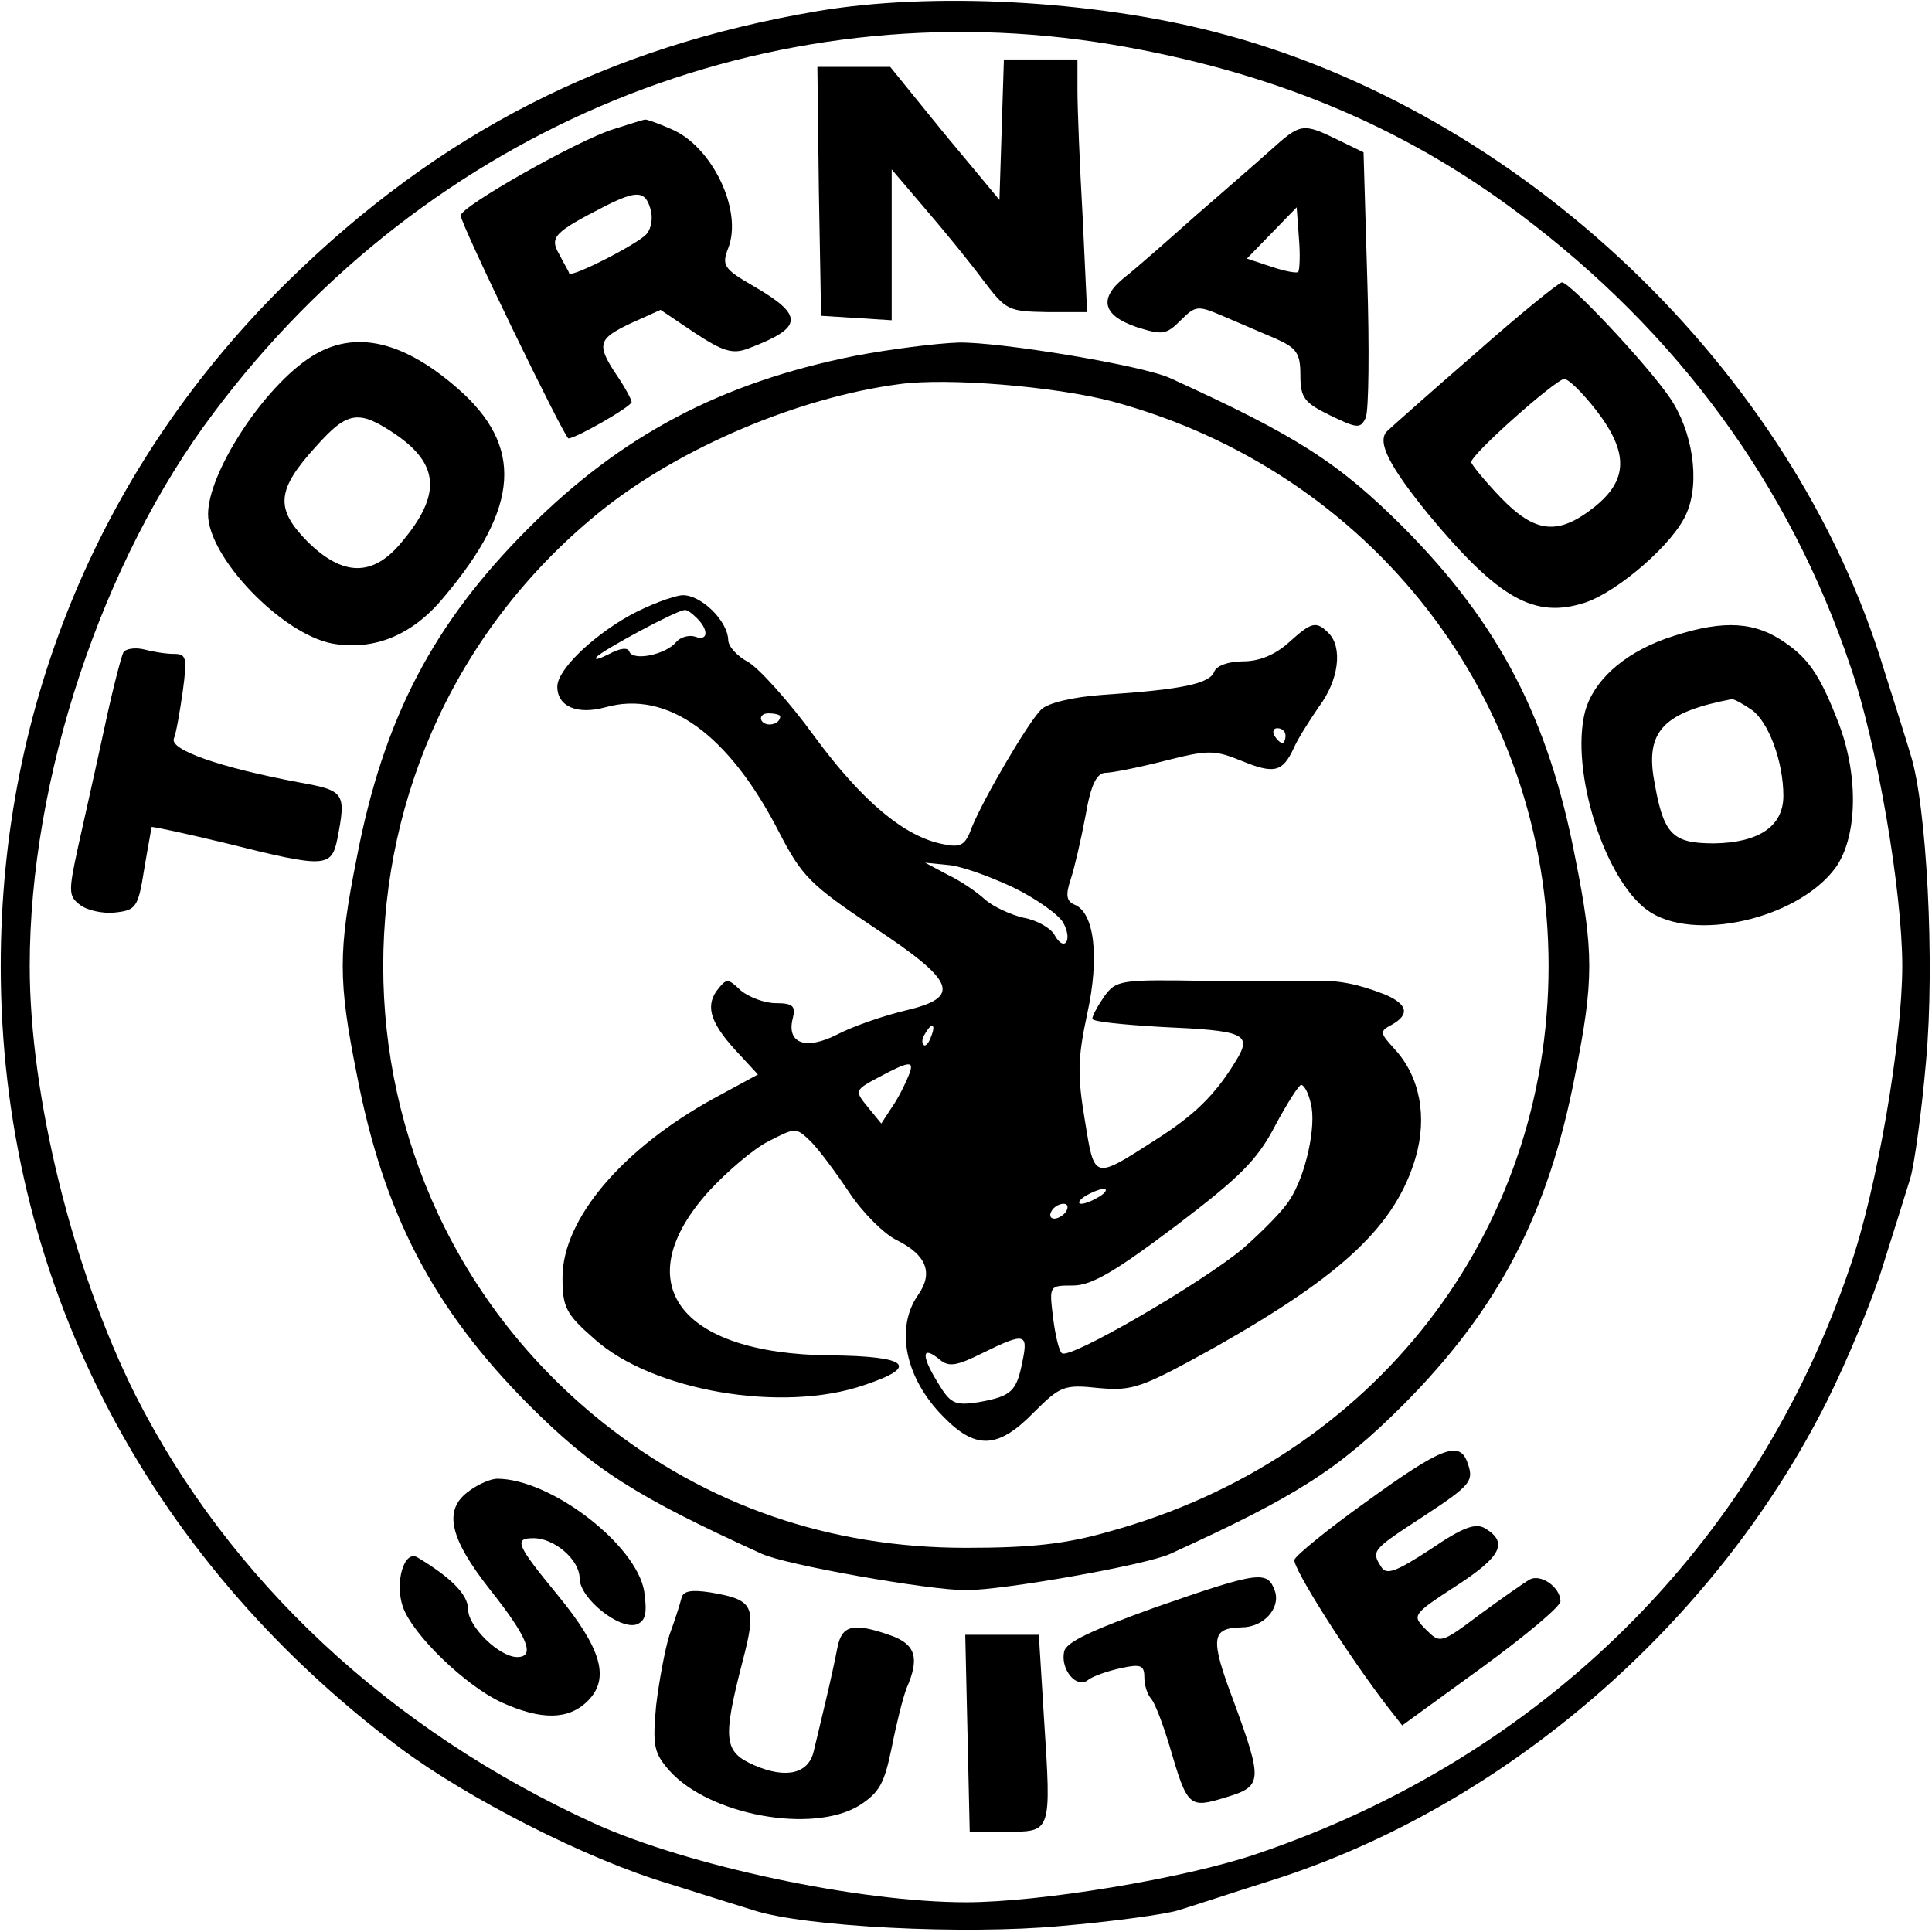 <?xml version="1.0" standalone="no"?>
<!DOCTYPE svg PUBLIC "-//W3C//DTD SVG 20010904//EN"
 "http://www.w3.org/TR/2001/REC-SVG-20010904/DTD/svg10.dtd">
<svg version="1.0" xmlns="http://www.w3.org/2000/svg"
 width="260pt" height="260pt" viewBox="0 0 260 260"
 preserveAspectRatio="xMidYMid meet">
<g transform="translate(0,260) scale(0.1,-0.1)"
fill="#000000" stroke="none">
<path d="M1100 2585 c-283 -48 -508 -163 -712 -363 -251 -246 -387 -570 -387
-922 0 -417 192 -793 537 -1052 91 -68 251 -150 362 -183 47 -15 99 -31 115
-36 68 -22 282 -33 412 -21 71 6 142 16 158 21 17 5 74 24 128 41 311 99 594
343 745 643 28 56 63 140 77 187 15 47 31 99 36 115 5 17 15 87 21 157 12 131
1 345 -21 413 -5 17 -21 68 -36 115 -122 402 -488 751 -900 857 -167 43 -382
54 -535 28z m397 -45 c213 -36 390 -109 548 -228 212 -159 363 -364 445 -608
36 -104 70 -303 70 -404 0 -101 -34 -300 -70 -404 -127 -376 -415 -661 -799
-791 -97 -33 -291 -65 -391 -65 -144 0 -374 49 -500 106 -276 126 -492 328
-618 577 -84 168 -142 401 -142 577 0 252 97 545 248 745 288 384 748 572
1209 495z"/>
<path d="M1348 2425 l-3 -94 -74 89 -73 90 -49 0 -49 0 2 -167 3 -168 48 -3
47 -3 0 101 0 102 46 -54 c25 -29 60 -72 77 -95 31 -41 34 -42 86 -43 l54 0
-6 128 c-4 70 -7 146 -7 170 l0 42 -50 0 -49 0 -3 -95z"/>
<path d="M825 2426 c-48 -15 -205 -104 -205 -116 0 -12 140 -300 145 -300 10
0 85 43 85 49 0 3 -9 20 -20 36 -28 42 -25 49 19 70 l40 18 46 -31 c38 -25 51
-29 72 -21 74 28 76 44 7 84 -40 23 -43 28 -34 51 20 51 -22 137 -76 160 -18
8 -35 14 -36 13 -2 0 -21 -6 -43 -13z m50 -106 c4 -12 2 -27 -5 -35 -11 -13
-101 -59 -104 -53 0 2 -7 13 -13 25 -14 24 -8 30 62 66 42 21 53 20 60 -3z"/>
<path d="M1710 2398 c-19 -17 -65 -57 -103 -90 -37 -33 -78 -69 -92 -80 -37
-29 -32 -52 14 -68 35 -11 40 -11 60 9 20 20 23 20 56 6 19 -8 51 -22 70 -30
30 -13 35 -20 35 -50 0 -30 5 -37 40 -54 37 -18 41 -18 48 -3 4 10 5 93 2 187
l-5 170 -35 17 c-47 23 -50 22 -90 -14z m37 -164 c-2 -2 -18 1 -36 7 l-33 11
34 35 33 34 3 -41 c2 -23 1 -44 -1 -46z"/>
<path d="M1985 2124 c-61 -53 -114 -100 -118 -104 -15 -14 3 -48 56 -113 94
-113 142 -140 210 -118 45 15 121 81 137 121 18 42 8 110 -23 155 -30 44 -134
155 -145 155 -4 0 -57 -43 -117 -96z m163 -76 c44 -57 43 -94 -2 -130 -49 -39
-80 -36 -127 13 -21 22 -39 44 -39 47 -1 10 113 111 125 112 6 0 25 -19 43
-42z"/>
<path d="M413 2116 c-63 -44 -133 -154 -133 -208 0 -58 99 -161 167 -174 56
-10 108 11 150 62 103 122 108 204 18 282 -77 67 -144 79 -202 38z m120 -101
c58 -40 61 -81 8 -144 -39 -48 -80 -47 -128 1 -43 44 -41 69 13 128 42 47 57
49 107 15z"/>
<path d="M1150 2121 c-180 -36 -314 -107 -439 -232 -128 -128 -195 -256 -231
-444 -25 -125 -25 -165 0 -290 36 -188 103 -316 231 -445 88 -88 145 -124 314
-201 32 -15 225 -49 275 -49 50 0 243 34 275 49 169 77 226 113 314 201 128
129 195 257 231 445 25 125 25 165 0 290 -36 188 -103 316 -231 445 -88 88
-145 124 -314 201 -36 17 -229 49 -285 48 -30 -1 -93 -9 -140 -18z m346 -61
c350 -94 588 -401 588 -760 0 -360 -235 -663 -591 -761 -59 -17 -106 -22 -193
-22 -184 0 -348 57 -488 168 -395 315 -395 915 0 1230 105 83 262 150 398 168
65 9 209 -3 286 -23z"/>
<path d="M846 1771 c-51 -29 -96 -73 -96 -95 0 -27 27 -38 64 -28 84 24 167
-36 235 -169 30 -58 42 -70 124 -125 114 -75 122 -96 45 -114 -29 -7 -70 -21
-91 -32 -43 -22 -69 -12 -60 22 4 16 0 20 -23 20 -15 0 -36 8 -47 17 -18 17
-19 17 -33 -1 -15 -22 -7 -45 32 -86 l24 -26 -59 -32 c-124 -68 -204 -163
-204 -241 0 -40 4 -49 43 -83 78 -70 253 -100 363 -62 75 25 60 39 -46 40
-204 2 -274 98 -163 221 24 26 60 57 80 67 37 19 37 19 57 0 11 -11 34 -42 52
-69 18 -27 47 -56 64 -64 40 -20 49 -44 29 -73 -32 -45 -18 -113 34 -165 43
-44 73 -43 121 6 36 36 41 38 88 33 46 -4 57 0 158 56 171 97 241 163 268 254
16 55 6 109 -28 146 -20 22 -21 24 -4 33 25 14 21 28 -10 41 -36 14 -62 19
-93 18 -14 -1 -80 0 -146 0 -117 2 -122 1 -138 -21 -9 -13 -16 -26 -16 -30 0
-4 42 -8 93 -11 112 -5 123 -9 100 -46 -28 -46 -56 -73 -108 -106 -84 -54 -82
-54 -95 26 -10 60 -10 83 3 143 17 77 10 138 -18 148 -10 5 -11 13 -4 34 5 15
14 54 20 86 7 41 15 57 27 57 8 0 44 7 79 16 59 15 67 15 104 0 44 -18 55 -15
70 17 5 12 21 37 34 56 27 36 32 80 13 99 -17 17 -23 15 -54 -13 -18 -16 -39
-25 -61 -25 -20 0 -36 -6 -39 -14 -6 -16 -43 -24 -149 -31 -42 -3 -75 -11 -84
-20 -18 -18 -77 -119 -93 -158 -9 -25 -15 -28 -39 -23 -52 10 -109 58 -173
145 -34 47 -75 92 -89 100 -15 8 -27 21 -27 30 -1 26 -37 61 -62 60 -12 -1
-45 -13 -72 -28z m92 -3 c16 -16 15 -31 -2 -25 -8 3 -20 0 -26 -7 -14 -17 -58
-26 -63 -13 -2 6 -12 5 -27 -3 -14 -7 -21 -9 -17 -4 8 9 106 62 118 63 3 1 10
-4 17 -11z m112 -132 c0 -11 -19 -15 -25 -6 -3 5 1 10 9 10 9 0 16 -2 16 -4z
m680 -26 c0 -5 -2 -10 -4 -10 -3 0 -8 5 -11 10 -3 6 -1 10 4 10 6 0 11 -4 11
-10z m-367 -204 c31 -15 62 -37 68 -48 13 -24 1 -40 -12 -16 -5 9 -24 20 -42
23 -17 4 -41 15 -52 25 -11 10 -33 25 -50 33 l-30 16 30 -3 c17 -1 56 -15 88
-30z m-110 -201 c-3 -9 -8 -14 -10 -11 -3 3 -2 9 2 15 9 16 15 13 8 -4z m-30
-52 c-4 -10 -13 -29 -22 -42 l-15 -23 -18 22 c-18 22 -18 23 14 40 43 23 49
23 41 3z m541 -38 c8 -30 -7 -97 -28 -129 -8 -14 -37 -43 -63 -66 -55 -46
-235 -151 -244 -141 -4 3 -9 25 -12 49 -5 42 -5 42 27 42 25 0 57 19 138 80
87 66 110 89 134 135 16 30 32 55 35 55 4 0 10 -11 13 -25z m-284 -125 c-8 -5
-19 -10 -25 -10 -5 0 -3 5 5 10 8 5 20 10 25 10 6 0 3 -5 -5 -10z m-45 -20
c-3 -5 -11 -10 -16 -10 -6 0 -7 5 -4 10 3 6 11 10 16 10 6 0 7 -4 4 -10z m-59
-202 c-8 -41 -15 -47 -59 -55 -33 -5 -38 -2 -56 28 -22 36 -20 49 4 29 12 -10
23 -8 57 9 57 28 62 27 54 -11z"/>
<path d="M2240 1740 c-57 -21 -96 -57 -107 -98 -20 -79 26 -225 84 -267 61
-44 202 -12 253 57 29 40 32 121 5 193 -26 68 -42 91 -80 115 -40 25 -84 25
-155 0z m117 -95 c23 -16 43 -70 43 -116 0 -41 -33 -63 -93 -64 -58 0 -69 12
-82 91 -9 61 16 86 105 103 3 1 15 -6 27 -14z"/>
<path d="M166 1722 c-3 -6 -15 -52 -26 -104 -11 -51 -27 -122 -35 -158 -13
-60 -13 -66 3 -78 9 -7 31 -12 47 -10 28 3 31 7 39 58 5 30 10 56 10 57 1 1
47 -9 101 -22 132 -33 141 -33 149 6 12 62 10 65 -51 76 -107 20 -175 44 -169
59 3 7 8 36 12 64 6 45 5 50 -12 50 -11 0 -29 3 -40 6 -12 3 -25 1 -28 -4z"/>
<path d="M1840 580 c-52 -37 -96 -73 -98 -79 -3 -10 72 -129 127 -200 l18 -23
106 77 c59 43 107 83 107 90 0 19 -27 38 -42 29 -7 -4 -37 -25 -67 -47 -52
-39 -53 -39 -72 -20 -19 19 -19 20 41 59 60 39 70 58 39 77 -13 8 -30 2 -74
-28 -46 -30 -59 -35 -66 -24 -14 22 -13 23 56 68 67 44 69 48 59 75 -11 27
-36 17 -134 -54z"/>
<path d="M632 594 c-36 -25 -28 -63 28 -134 50 -63 61 -90 36 -90 -24 0 -66
41 -66 64 0 20 -23 43 -68 70 -18 11 -31 -33 -20 -66 13 -38 85 -107 133 -129
53 -24 90 -24 116 2 30 30 19 70 -41 143 -55 67 -59 76 -32 76 28 0 62 -29 62
-54 0 -27 54 -70 77 -62 12 5 14 15 10 44 -10 63 -126 152 -198 152 -8 0 -25
-7 -37 -16z"/>
<path d="M1555 437 c-86 -31 -121 -47 -123 -60 -5 -24 17 -50 32 -38 6 5 26
12 44 16 27 6 32 4 32 -12 0 -11 4 -23 9 -29 5 -5 16 -34 25 -64 24 -82 26
-84 75 -69 50 15 51 21 11 130 -32 85 -30 98 11 99 29 0 52 25 45 48 -10 29
-20 28 -161 -21z"/>
<path d="M917 449 c-2 -8 -9 -30 -16 -49 -6 -19 -14 -62 -18 -95 -5 -55 -3
-64 18 -88 54 -60 192 -85 255 -47 28 18 34 30 44 78 6 31 15 67 20 80 18 41
12 59 -21 71 -51 18 -66 14 -72 -16 -3 -16 -10 -48 -16 -73 -6 -25 -13 -55
-16 -67 -7 -30 -37 -37 -79 -19 -42 18 -44 34 -17 139 20 76 16 84 -43 94 -26
4 -37 2 -39 -8z"/>
<path d="M1302 268 l3 -133 50 0 c60 0 60 -2 50 152 l-7 113 -49 0 -50 0 3
-132z"/>
</g>
</svg>
